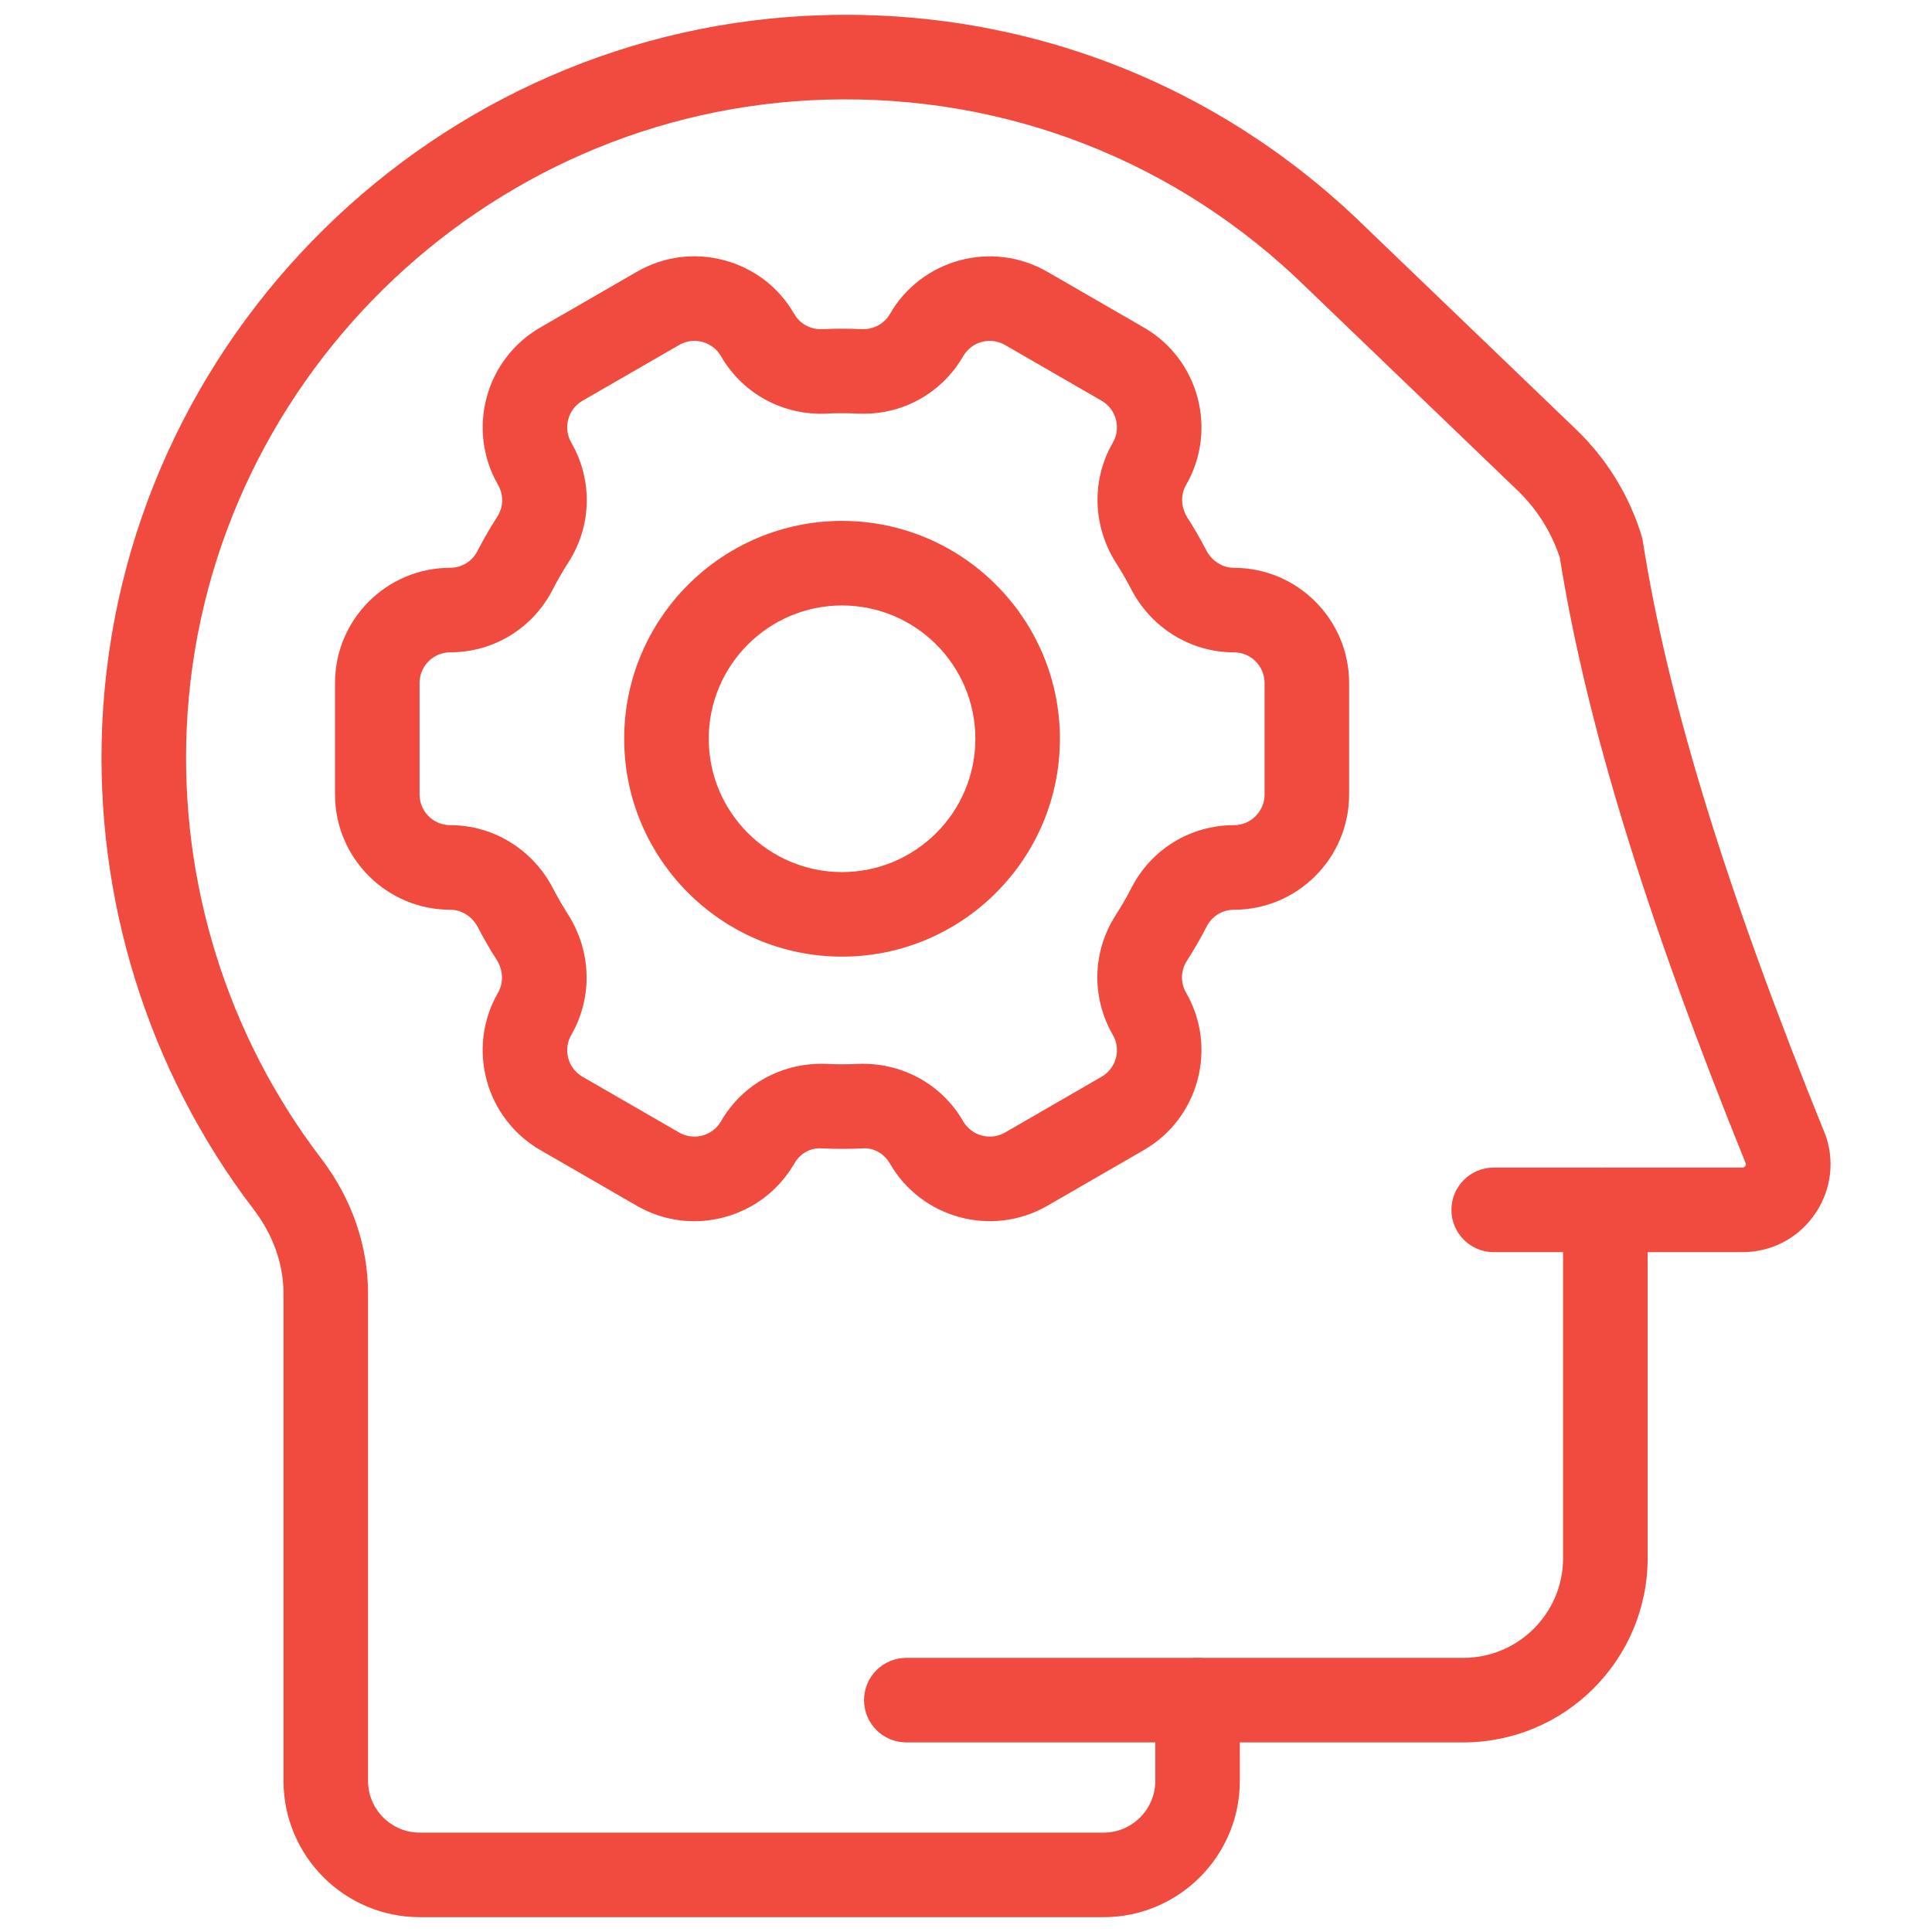 <svg xmlns="http://www.w3.org/2000/svg" xmlns:xlink="http://www.w3.org/1999/xlink" version="1.1" width="256" height="256" viewBox="0 0 256 256" xml:space="preserve">
<desc>Created with Fabric.js 1.7.22</desc>
<defs>
</defs>
<g transform="translate(128 128) scale(0.72 0.72)" style="">
	<g style="stroke: none; stroke-width: 0; stroke-dasharray: none; stroke-linecap: butt; stroke-linejoin: miter; stroke-miterlimit: 10; fill: none; fill-rule: nonzero; opacity: 1;" transform="translate(-175.05 -175.05) scale(3.89 3.89)" >
	<path d="M 51.507 90 H 19.16 c -3.556 0 -6.449 -2.893 -6.449 -6.448 V 60.503 c 0 -1.4 -0.487 -2.778 -1.41 -3.986 c -4.986 -6.531 -7.531 -14.674 -7.166 -22.927 C 4.947 15.278 19.942 0.53 38.273 0.015 c 9.623 -0.277 18.72 3.28 25.598 10 l 10.003 9.611 c 1.435 1.378 2.501 3.111 3.085 5.012 c 0.027 0.09 0.049 0.183 0.063 0.276 c 1.188 7.547 3.932 16.467 8.634 28.071 c 0.022 0.054 0.042 0.109 0.059 0.165 c 0.392 1.276 0.16 2.625 -0.634 3.699 c -0.794 1.073 -2.014 1.688 -3.349 1.688 H 69.965 c -1.104 0 -2 -0.896 -2 -2 s 0.896 -2 2 -2 h 11.768 c 0.022 0 0.083 0 0.133 -0.067 c 0.03 -0.041 0.036 -0.079 0.033 -0.107 c -4.759 -11.759 -7.559 -20.881 -8.804 -28.678 c -0.392 -1.202 -1.079 -2.298 -1.992 -3.175 l -10.015 -9.623 C 54.979 6.919 46.914 3.77 38.386 4.013 C 22.14 4.47 8.851 17.539 8.132 33.766 c -0.324 7.318 1.931 14.536 6.349 20.323 c 1.459 1.911 2.23 4.13 2.23 6.414 v 23.049 c 0 1.35 1.099 2.448 2.449 2.448 h 32.347 c 1.35 0 2.448 -1.099 2.448 -2.448 v -3.819 c 0 -1.104 0.896 -2 2 -2 s 2 0.896 2 2 v 3.819 C 57.955 87.107 55.063 90 51.507 90 z" style="stroke: none; stroke-width: 1; stroke-dasharray: none; stroke-linecap: butt; stroke-linejoin: miter; stroke-miterlimit: 10; fill: #F04B3E; fill-rule: nonzero; opacity: 1;" transform=" matrix(1 0 0 1 0 0) " stroke-linecap="round" />
	<path d="M 68.529 81.732 H 42.176 c -1.104 0 -2 -0.896 -2 -2 s 0.896 -2 2 -2 h 26.354 c 2.602 0 4.718 -2.116 4.718 -4.717 V 56.537 c 0 -1.104 0.896 -2 2 -2 s 2 0.896 2 2 v 16.479 C 77.247 77.822 73.336 81.732 68.529 81.732 z" style="stroke: none; stroke-width: 1; stroke-dasharray: none; stroke-linecap: butt; stroke-linejoin: miter; stroke-miterlimit: 10; fill: #F04B3E; fill-rule: nonzero; opacity: 1;" transform=" matrix(1 0 0 1 0 0) " stroke-linecap="round" />
	<path d="M 32.142 57.073 c -0.924 0 -1.859 -0.235 -2.714 -0.729 l -4.571 -2.639 c -2.602 -1.504 -3.497 -4.843 -1.995 -7.445 c 0.271 -0.471 0.245 -1.068 -0.069 -1.559 c -0.157 -0.244 -0.31 -0.495 -0.458 -0.751 c -0.148 -0.258 -0.289 -0.515 -0.423 -0.774 c -0.267 -0.517 -0.771 -0.838 -1.314 -0.838 c -3.005 0 -5.45 -2.445 -5.45 -5.45 v -5.277 c 0 -3.005 2.445 -5.45 5.45 -5.45 c 0.544 0 1.037 -0.302 1.287 -0.788 c 0.285 -0.554 0.602 -1.103 0.94 -1.629 c 0.295 -0.458 0.309 -1.033 0.038 -1.503 c -1.502 -2.603 -0.608 -5.943 1.994 -7.446 l 4.571 -2.638 c 1.26 -0.728 2.729 -0.921 4.136 -0.545 c 1.406 0.377 2.582 1.279 3.309 2.54 c 0.271 0.47 0.772 0.741 1.32 0.72 c 0.623 -0.031 1.255 -0.031 1.882 0 c 0.554 0.017 1.054 -0.249 1.326 -0.719 c 1.502 -2.604 4.841 -3.5 7.446 -1.996 l 4.57 2.638 c 2.602 1.503 3.496 4.843 1.995 7.445 c -0.272 0.471 -0.246 1.067 0.068 1.558 c 0.158 0.247 0.31 0.495 0.457 0.749 c 0.149 0.261 0.29 0.518 0.424 0.777 c 0.268 0.517 0.771 0.838 1.314 0.838 c 3.005 0 5.45 2.445 5.45 5.45 v 5.277 c 0 3.005 -2.445 5.45 -5.45 5.45 c -0.544 0 -1.037 0.302 -1.287 0.788 c -0.287 0.559 -0.604 1.107 -0.94 1.631 c -0.294 0.457 -0.309 1.032 -0.037 1.503 c 1.502 2.601 0.608 5.941 -1.993 7.444 l -4.571 2.64 c -2.607 1.5 -5.944 0.604 -7.445 -1.996 c -0.272 -0.47 -0.769 -0.768 -1.32 -0.719 c -0.625 0.029 -1.26 0.029 -1.882 0 c -0.57 -0.048 -1.054 0.248 -1.325 0.718 C 35.864 56.095 34.027 57.073 32.142 57.073 z M 32.15 15.425 c -0.251 0 -0.499 0.066 -0.722 0.195 l -4.571 2.638 c -0.692 0.4 -0.93 1.289 -0.531 1.981 c 1.024 1.774 0.972 3.946 -0.138 5.668 c -0.269 0.417 -0.52 0.854 -0.746 1.294 c -0.938 1.825 -2.794 2.959 -4.842 2.959 c -0.8 0 -1.452 0.65 -1.452 1.45 v 5.277 c 0 0.8 0.65 1.45 1.45 1.45 c 2.045 0 3.911 1.15 4.868 3 c 0.106 0.207 0.218 0.41 0.335 0.613 c 0.115 0.199 0.235 0.397 0.359 0.591 c 1.125 1.756 1.188 3.946 0.167 5.717 c -0.4 0.693 -0.162 1.582 0.531 1.982 l 4.57 2.638 c 0.692 0.4 1.581 0.161 1.981 -0.531 c 1.025 -1.775 2.937 -2.802 4.985 -2.715 c 0.494 0.025 0.996 0.025 1.494 0 c 2.042 -0.086 3.953 0.94 4.977 2.713 c 0.4 0.693 1.289 0.933 1.982 0.533 l 4.569 -2.639 c 0.692 -0.399 0.931 -1.288 0.53 -1.98 c -1.023 -1.774 -0.972 -3.946 0.138 -5.668 c 0.268 -0.416 0.519 -0.851 0.747 -1.294 c 0.938 -1.825 2.793 -2.959 4.842 -2.959 c 0.801 0 1.452 -0.65 1.452 -1.45 v -5.277 c 0 -0.799 -0.65 -1.45 -1.45 -1.45 c -2.045 0 -3.91 -1.15 -4.867 -3.001 c -0.106 -0.207 -0.218 -0.41 -0.335 -0.613 c -0.115 -0.199 -0.237 -0.398 -0.362 -0.595 c -1.123 -1.752 -1.187 -3.942 -0.163 -5.713 c 0.398 -0.692 0.16 -1.581 -0.532 -1.981 l -4.569 -2.638 c -0.336 -0.194 -0.728 -0.244 -1.101 -0.145 c -0.374 0.101 -0.687 0.34 -0.88 0.676 c -1.024 1.774 -2.926 2.815 -4.985 2.715 c -0.496 -0.024 -0.998 -0.023 -1.494 0 c -2.042 0.095 -3.953 -0.941 -4.977 -2.714 c -0.194 -0.336 -0.507 -0.576 -0.881 -0.677 C 32.402 15.442 32.276 15.425 32.15 15.425 z" style="stroke: none; stroke-width: 1; stroke-dasharray: none; stroke-linecap: butt; stroke-linejoin: miter; stroke-miterlimit: 10; fill: #F04B3E; fill-rule: nonzero; opacity: 1;" transform=" matrix(1 0 0 1 0 0) " stroke-linecap="round" />
	<path d="M 39.136 44.557 c -5.684 0 -10.307 -4.624 -10.307 -10.307 s 4.624 -10.307 10.307 -10.307 s 10.307 4.624 10.307 10.307 S 44.82 44.557 39.136 44.557 z M 39.136 27.943 c -3.478 0 -6.307 2.829 -6.307 6.307 s 2.83 6.307 6.307 6.307 s 6.307 -2.829 6.307 -6.307 S 42.614 27.943 39.136 27.943 z" style="stroke: none; stroke-width: 1; stroke-dasharray: none; stroke-linecap: butt; stroke-linejoin: miter; stroke-miterlimit: 10; fill: #F04B3E; fill-rule: nonzero; opacity: 1;" transform=" matrix(1 0 0 1 0 0) " stroke-linecap="round" />
</g>
</g>
</svg>